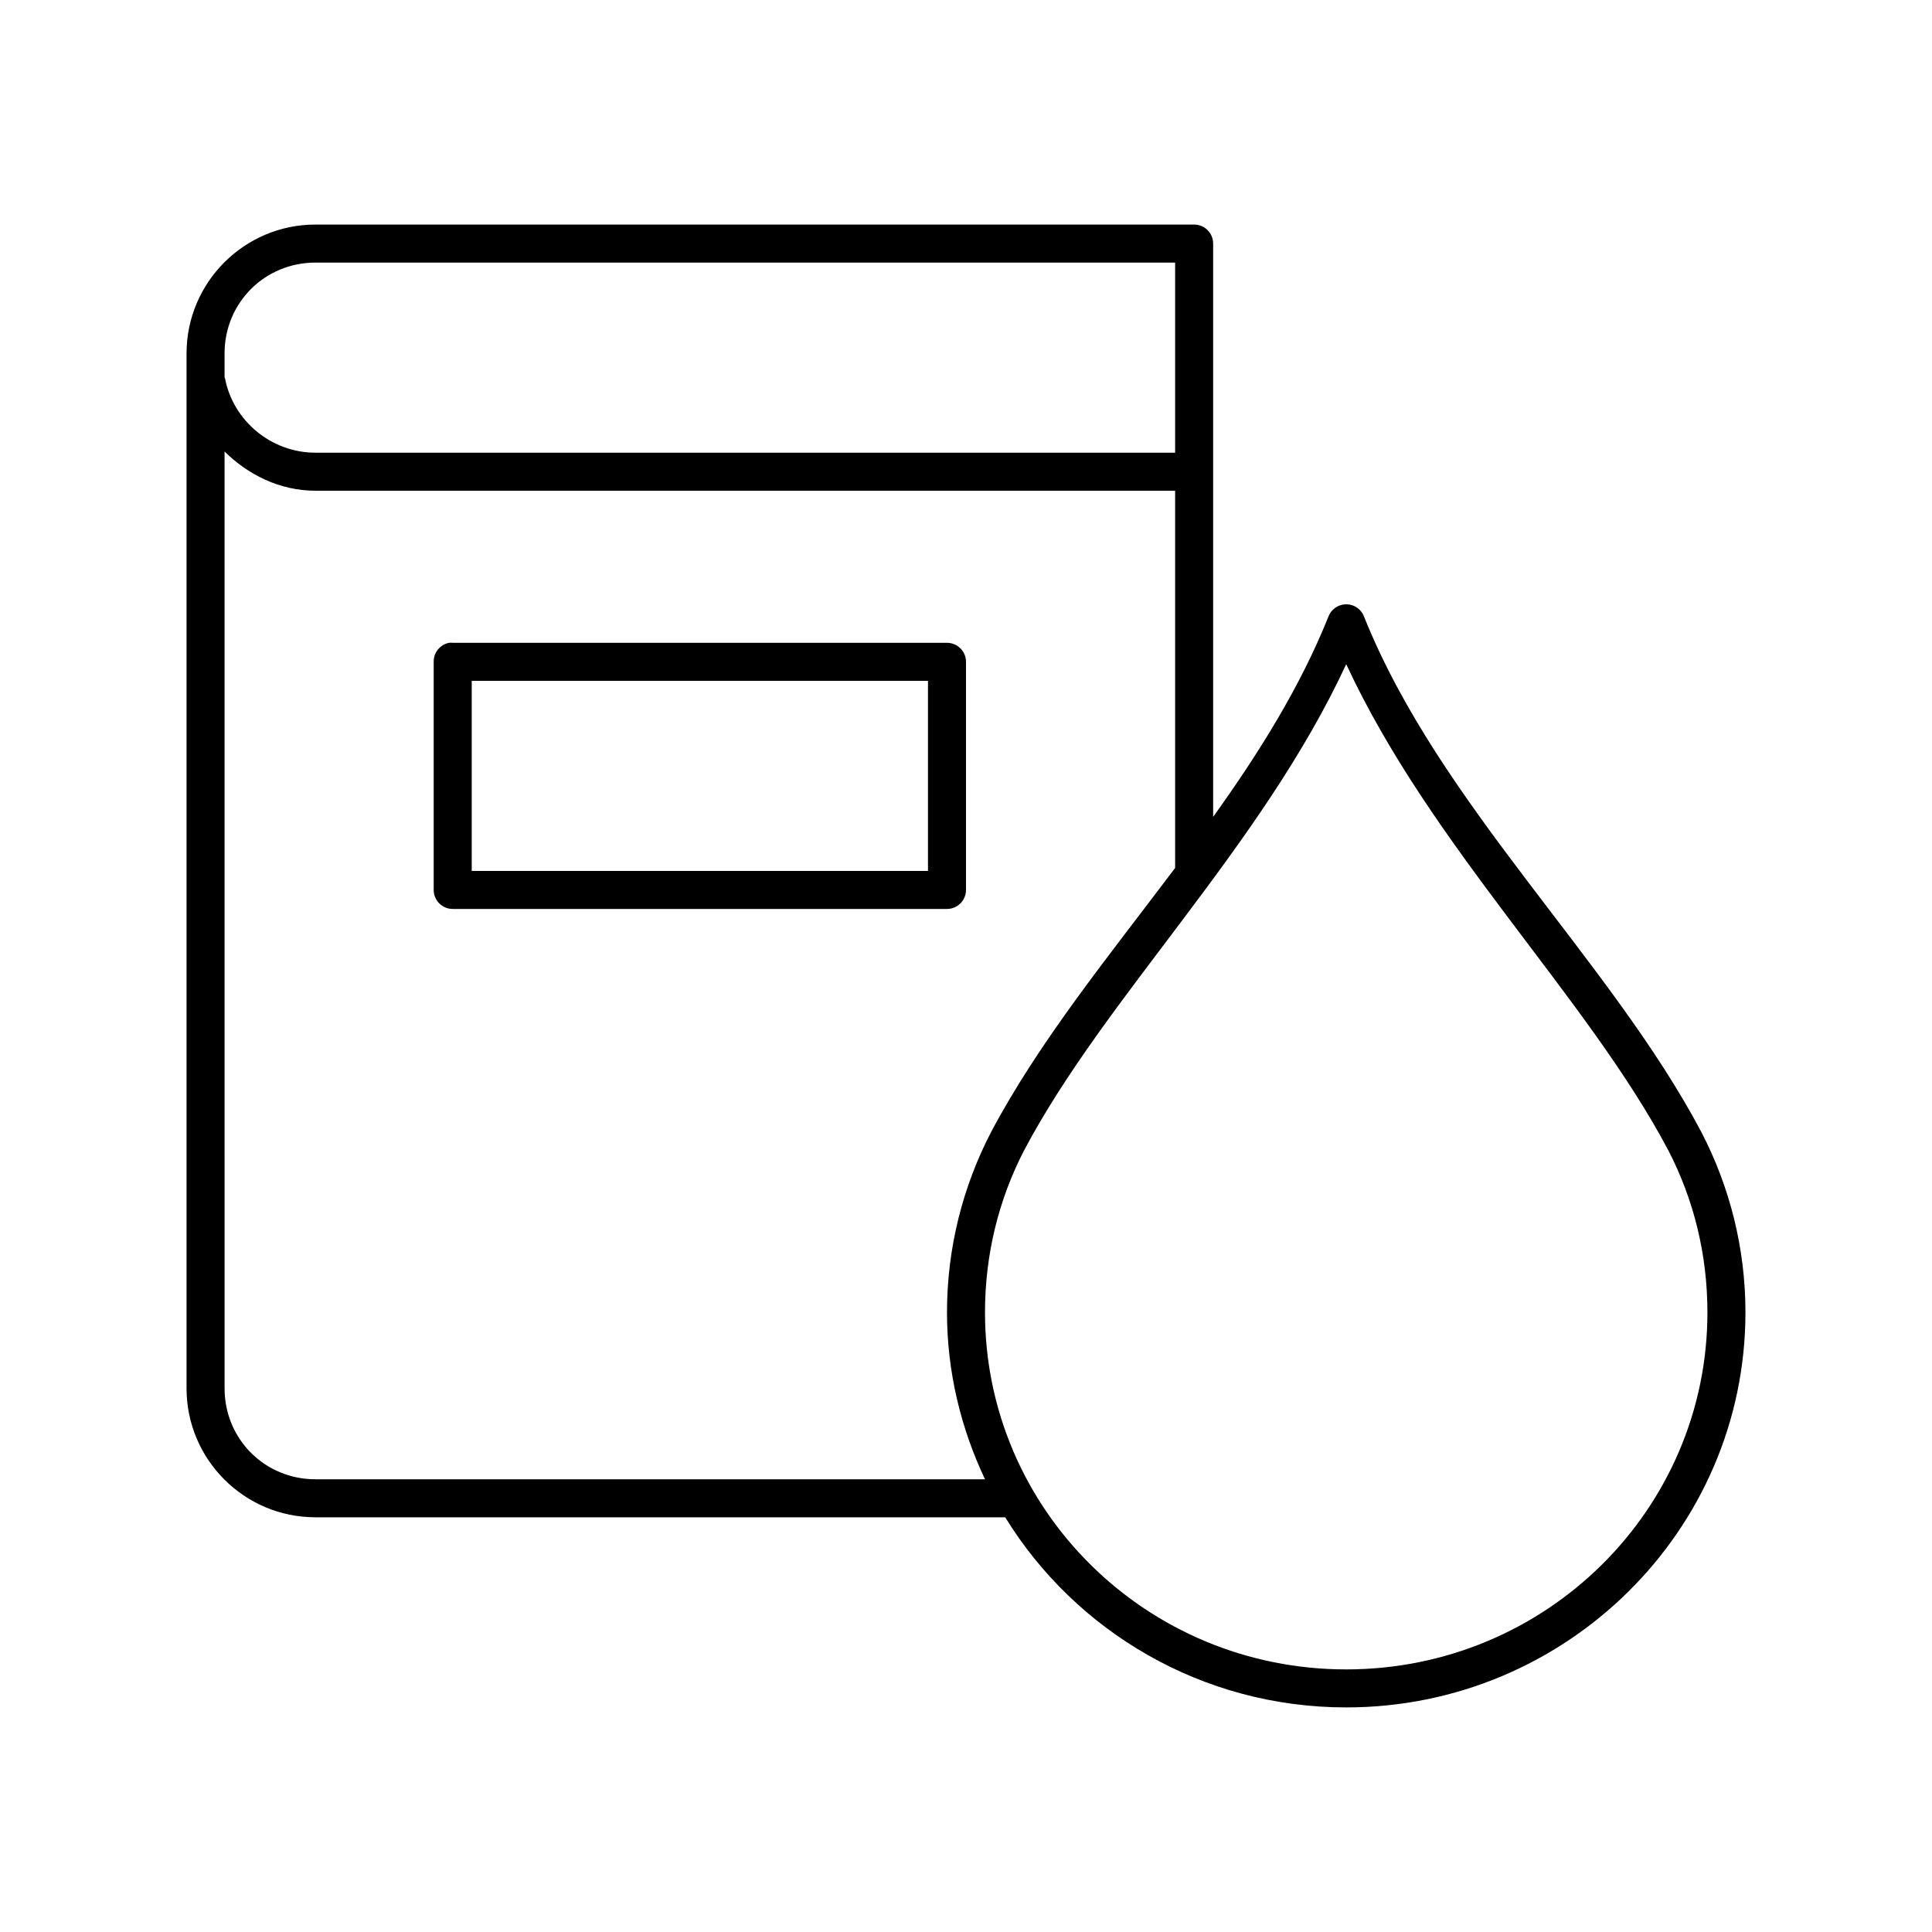 <?xml version="1.0" encoding="UTF-8"?>
<!-- Uploaded to: ICON Repo, www.svgrepo.com, Generator: ICON Repo Mixer Tools -->
<svg fill="#000000" width="800px" height="800px" version="1.1" viewBox="144 144 512 512" xmlns="http://www.w3.org/2000/svg">
 <path d="m227.6 203.51c-18.848 0-34.164 15.324-34.164 34.164v274.26c0 18.844 15.316 34.164 34.164 34.164h182.79c18.582 30.191 52.109 50.383 90.371 50.383 58.34 0 105.8-46.949 105.8-104.7 0-17.148-4.238-33.418-11.648-47.703-24.141-45.66-69.477-86.836-89.426-136.66-0.883-2.356-3.371-3.699-5.824-3.148-1.664 0.371-3.023 1.555-3.621 3.148-7.457 18.621-18.43 36.172-30.547 53.059v-151.93c0-2.781-2.254-5.039-5.035-5.039zm0 10.078h227.82v50.379h-227.82c-11.797 0-21.77-8.516-23.93-19.52-0.047-0.16-0.098-0.32-0.16-0.473v-6.301c0-13.43 10.648-24.086 24.09-24.086zm-24.09 50.066c6.273 6.188 14.66 10.391 24.09 10.391h227.82v99.973c-17.617 23.398-36.133 46.094-48.809 70.062-7.41 14.285-11.648 30.555-11.648 47.703 0 15.816 3.707 30.789 10.074 44.242h-177.43c-13.441 0-24.09-10.656-24.09-24.09zm59.512 50.695c-2.406 0.457-4.137 2.586-4.09 5.039v60.457c0 2.781 2.254 5.035 5.035 5.035h130.99c2.781 0 5.039-2.254 5.039-5.035v-60.457c0-2.785-2.258-5.039-5.039-5.039h-130.99c-0.312-0.031-0.629-0.031-0.945 0zm237.74 5.668c22.523 48.516 63.859 88.176 85.332 128.79 6.688 12.895 10.391 27.469 10.391 42.98 0 52.238-42.766 94.621-95.723 94.621-52.961 0-95.727-42.383-95.727-94.621 0-15.512 3.703-30.086 10.391-42.98 21.473-40.609 62.809-80.27 85.336-128.79zm-231.75 4.406h120.91v50.383h-120.91z"/>
</svg>